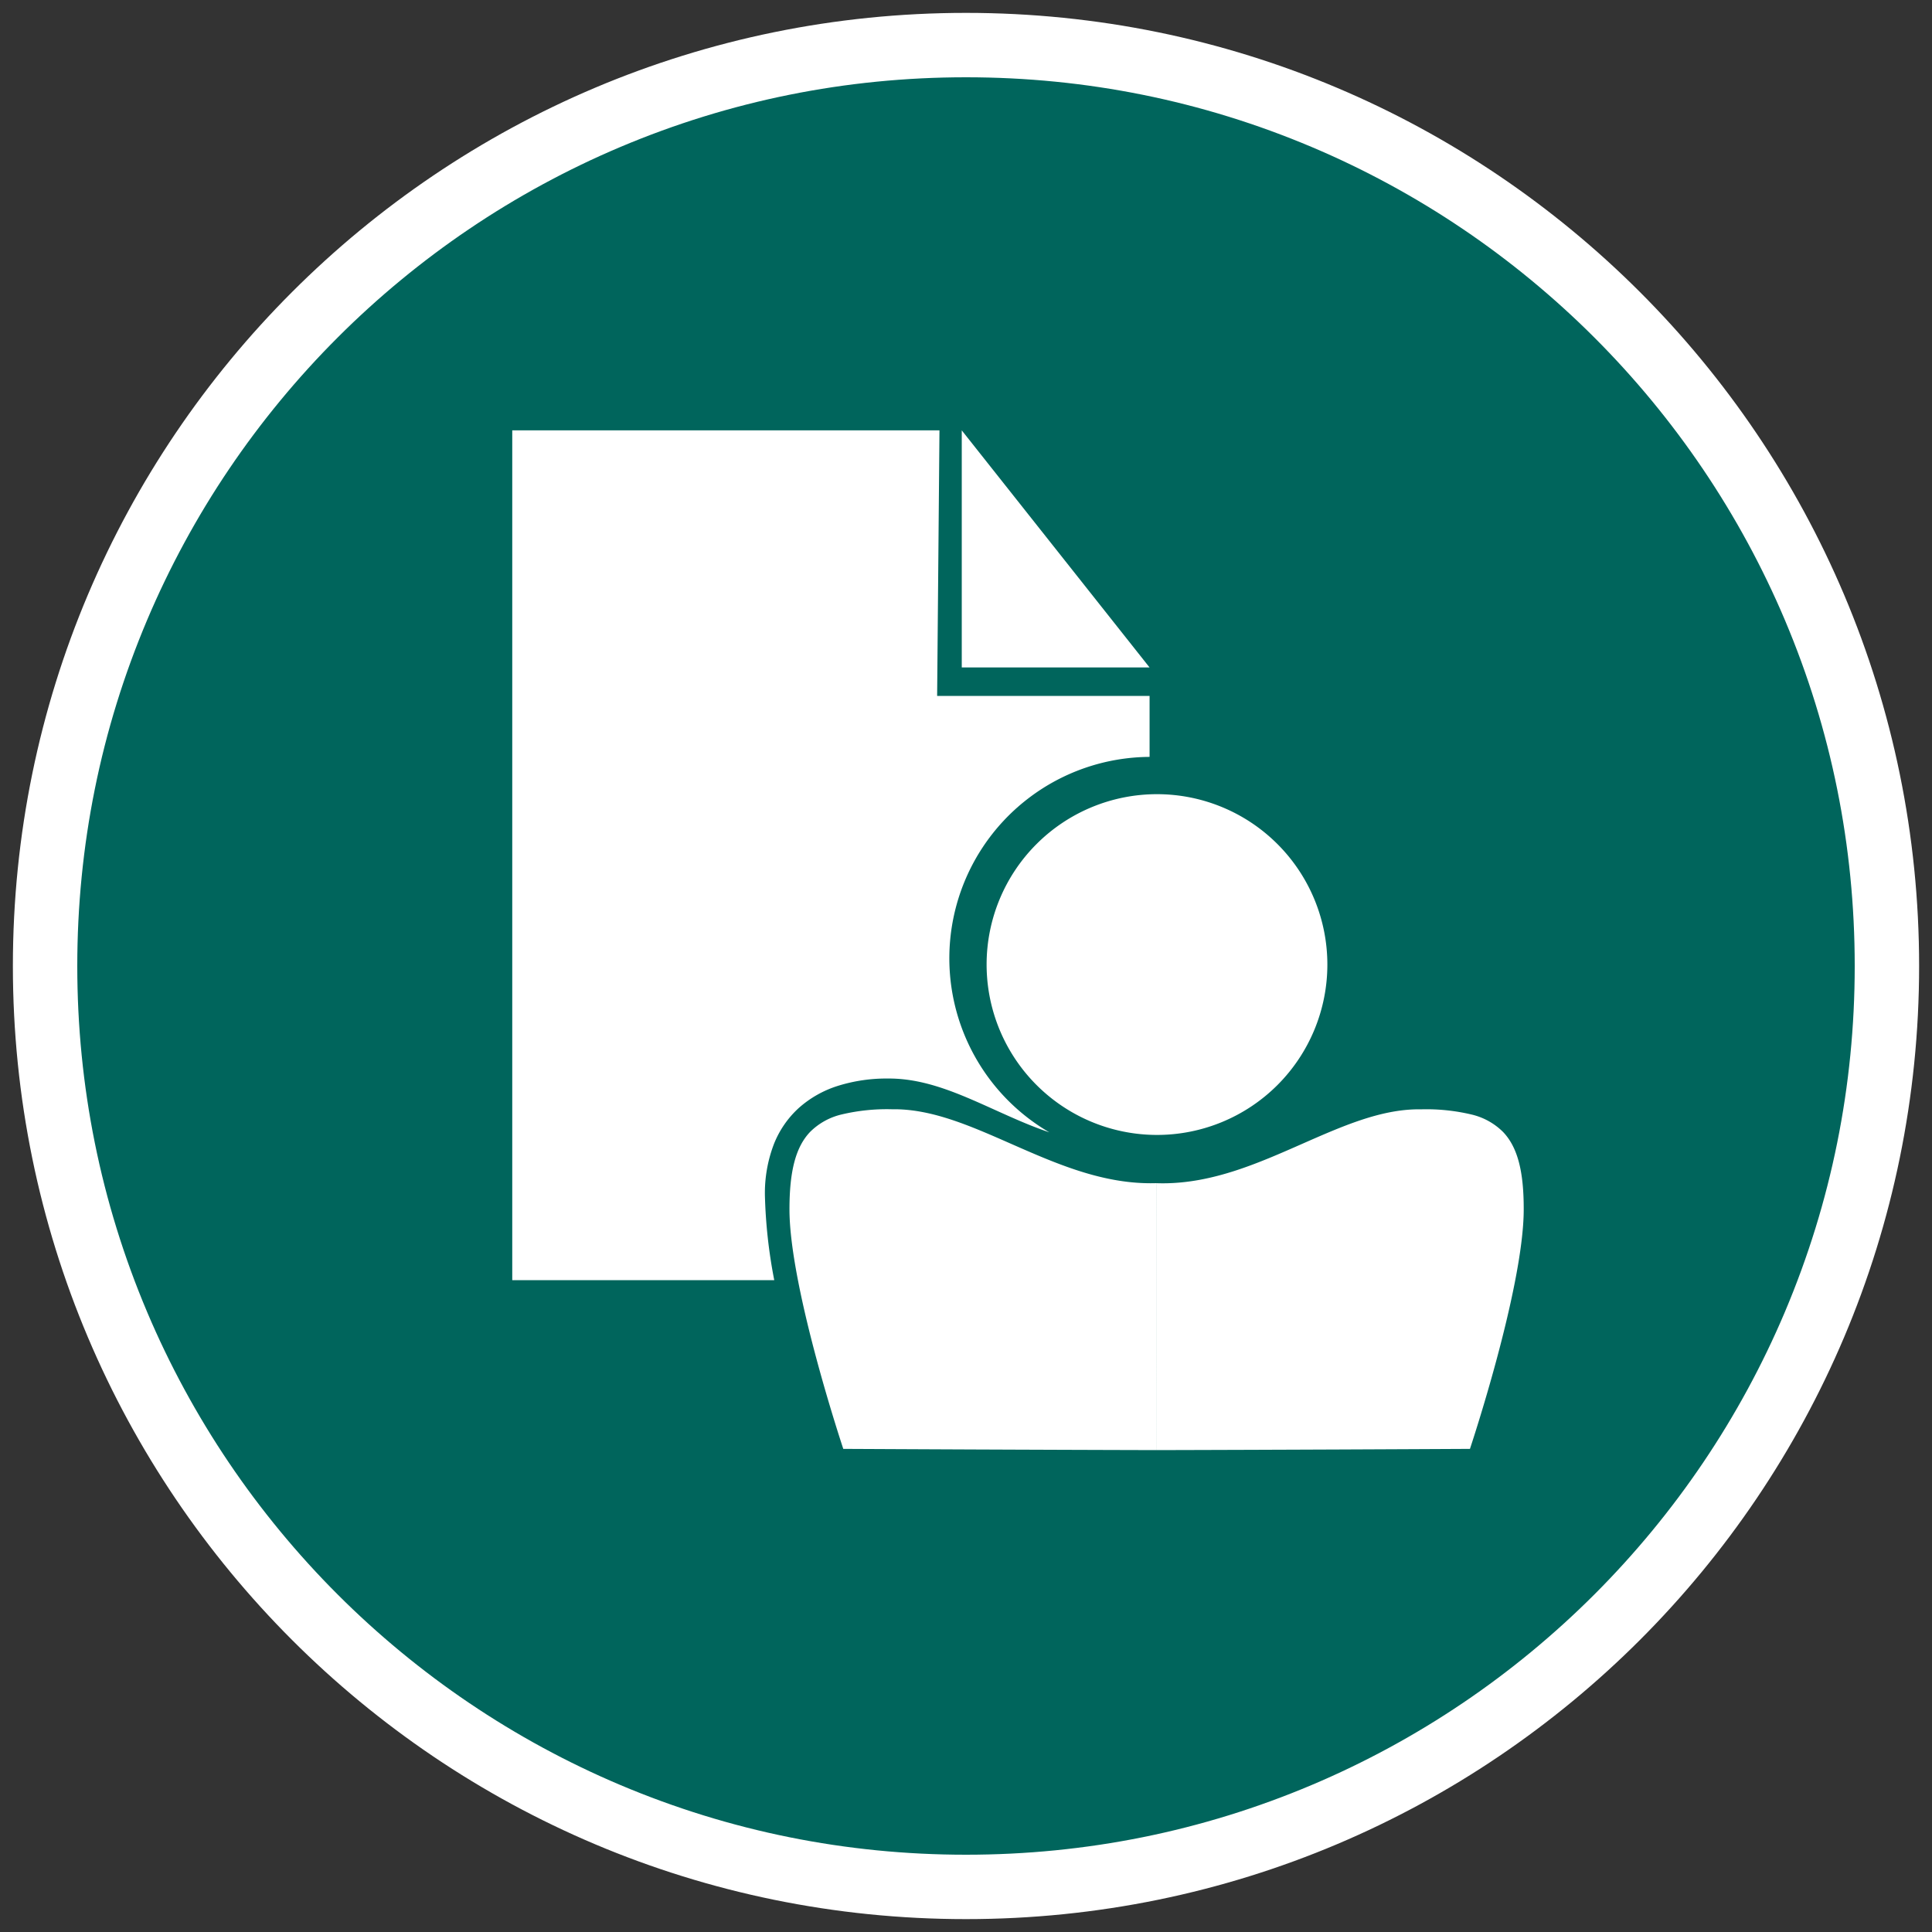 <svg xmlns="http://www.w3.org/2000/svg" xmlns:xlink="http://www.w3.org/1999/xlink" width="150" height="150" viewBox="0 0 150 150">
  <rect x="0" y="0" width="150" height="150" fill="#333333" stroke="none"/>
  <defs>
    <clipPath id="clip-developerportal-contentmanager-150">
      <rect width="150" height="150"/>
    </clipPath>
  </defs>
  <g id="developerportal-contentmanager-150" clip-path="url(#clip-developerportal-contentmanager-150)">
    <g id="Group_815" data-name="Group 815" transform="translate(1 1)">
      <g id="Path_349" data-name="Path 349" fill="#00655c">
        <path d="M 74 145.5 C 64.346 145.5 54.983 143.61 46.17 139.882 C 41.934 138.09 37.848 135.873 34.025 133.29 C 30.239 130.732 26.678 127.794 23.442 124.558 C 20.206 121.322 17.268 117.761 14.71 113.975 C 12.127 110.152 9.91 106.066 8.118 101.83 C 4.39 93.017 2.5 83.654 2.5 74 C 2.5 64.346 4.39 54.983 8.118 46.17 C 9.91 41.934 12.127 37.848 14.71 34.025 C 17.268 30.239 20.206 26.678 23.442 23.442 C 26.678 20.206 30.239 17.268 34.025 14.71 C 37.848 12.127 41.934 9.91 46.17 8.118 C 54.983 4.39 64.346 2.5 74 2.5 C 83.654 2.5 93.017 4.39 101.83 8.118 C 106.066 9.91 110.152 12.127 113.975 14.71 C 117.761 17.268 121.322 20.206 124.558 23.442 C 127.794 26.678 130.732 30.239 133.29 34.025 C 135.873 37.848 138.09 41.934 139.882 46.17 C 143.61 54.983 145.5 64.346 145.5 74 C 145.5 83.654 143.61 93.017 139.882 101.83 C 138.09 106.066 135.873 110.152 133.29 113.975 C 130.732 117.761 127.794 121.322 124.558 124.558 C 121.322 127.794 117.761 130.732 113.975 133.29 C 110.152 135.873 106.066 138.09 101.83 139.882 C 93.017 143.61 83.654 145.5 74 145.5 Z" stroke="none"/>
        <path d="M 74 5 C 64.683 5 55.647 6.824 47.144 10.42 C 43.056 12.149 39.113 14.289 35.425 16.781 C 31.77 19.25 28.333 22.086 25.21 25.21 C 22.086 28.333 19.25 31.77 16.781 35.425 C 14.289 39.113 12.149 43.056 10.42 47.144 C 6.824 55.647 5 64.683 5 74 C 5 83.317 6.824 92.353 10.42 100.856 C 12.149 104.944 14.289 108.887 16.781 112.575 C 19.25 116.23 22.086 119.667 25.21 122.79 C 28.333 125.914 31.77 128.75 35.425 131.219 C 39.113 133.711 43.056 135.851 47.144 137.58 C 55.647 141.176 64.683 143 74 143 C 83.317 143 92.353 141.176 100.856 137.58 C 104.944 135.851 108.887 133.711 112.575 131.219 C 116.23 128.75 119.667 125.914 122.79 122.79 C 125.914 119.667 128.75 116.23 131.219 112.575 C 133.711 108.887 135.851 104.944 137.58 100.856 C 141.176 92.353 143 83.317 143 74 C 143 64.683 141.176 55.647 137.58 47.144 C 135.851 43.056 133.711 39.113 131.219 35.425 C 128.75 31.77 125.914 28.333 122.79 25.21 C 119.667 22.086 116.23 19.25 112.575 16.781 C 108.887 14.289 104.944 12.149 100.856 10.42 C 92.353 6.824 83.317 5 74 5 M 74 0 C 114.869 0 148 33.131 148 74 C 148 114.869 114.869 148 74 148 C 33.131 148 0 114.869 0 74 C 0 33.131 33.131 0 74 0 Z" stroke="none" fill="#fff"/>
      </g>
    </g>
    <g id="Group_829" data-name="Group 829" transform="translate(-14151.229 -14326.586)">
      <path id="Subtraction_21" data-name="Subtraction 21" d="M46.2,65.976h0v0Zm-25.866,0H0V0H33.169l-.181,20.618H49.482v4.733A15.638,15.638,0,0,0,41.7,54.5c-1.486-.5-2.9-1.145-4.276-1.765-2.714-1.225-5.277-2.383-8.069-2.412h-.169a12.6,12.6,0,0,0-3.934.579,8.287,8.287,0,0,0-3.02,1.721,7.53,7.53,0,0,0-1.935,2.836,10.65,10.65,0,0,0-.681,3.927,39.4,39.4,0,0,0,.726,6.591ZM49.482,18.407H34.9V0l14.58,18.406Z" transform="translate(14191 14360)" fill="#fff"/>
      <path id="Union_14" data-name="Union 14" d="M4.479,50.859l-.3,0c-.01-.031-1.054-3.165-2.085-7C1.138,40.31,0,35.422,0,32.261c0-2.991.491-4.845,1.6-6.01a5.119,5.119,0,0,1,2.468-1.362,15.2,15.2,0,0,1,3.852-.4l.318,0c2.941.03,5.867,1.318,8.964,2.682,3.414,1.5,6.945,3.058,10.814,3.062h.012c.16,0,.319,0,.474-.008V50.953C18.82,50.929,8.476,50.879,4.479,50.859ZM28.506,30.23c.155.005.315.008.474.008h.012c3.87,0,7.4-1.558,10.814-3.062,3.1-1.364,6.023-2.653,8.964-2.682l.318,0a15.171,15.171,0,0,1,3.851.4,5.119,5.119,0,0,1,2.468,1.362c1.112,1.166,1.607,3.019,1.6,6.01,0,3.161-1.138,8.049-2.09,11.593-1.031,3.838-2.075,6.972-2.085,7l-.3,0c-4,.021-14.341.071-24.027.094Zm-13.2-16.988A13.228,13.228,0,1,1,28.535,26.483,13.235,13.235,0,0,1,15.306,13.242Z" transform="translate(14212.523 14388.219)" fill="#fff"/>
    </g>
  </g>
</svg>
